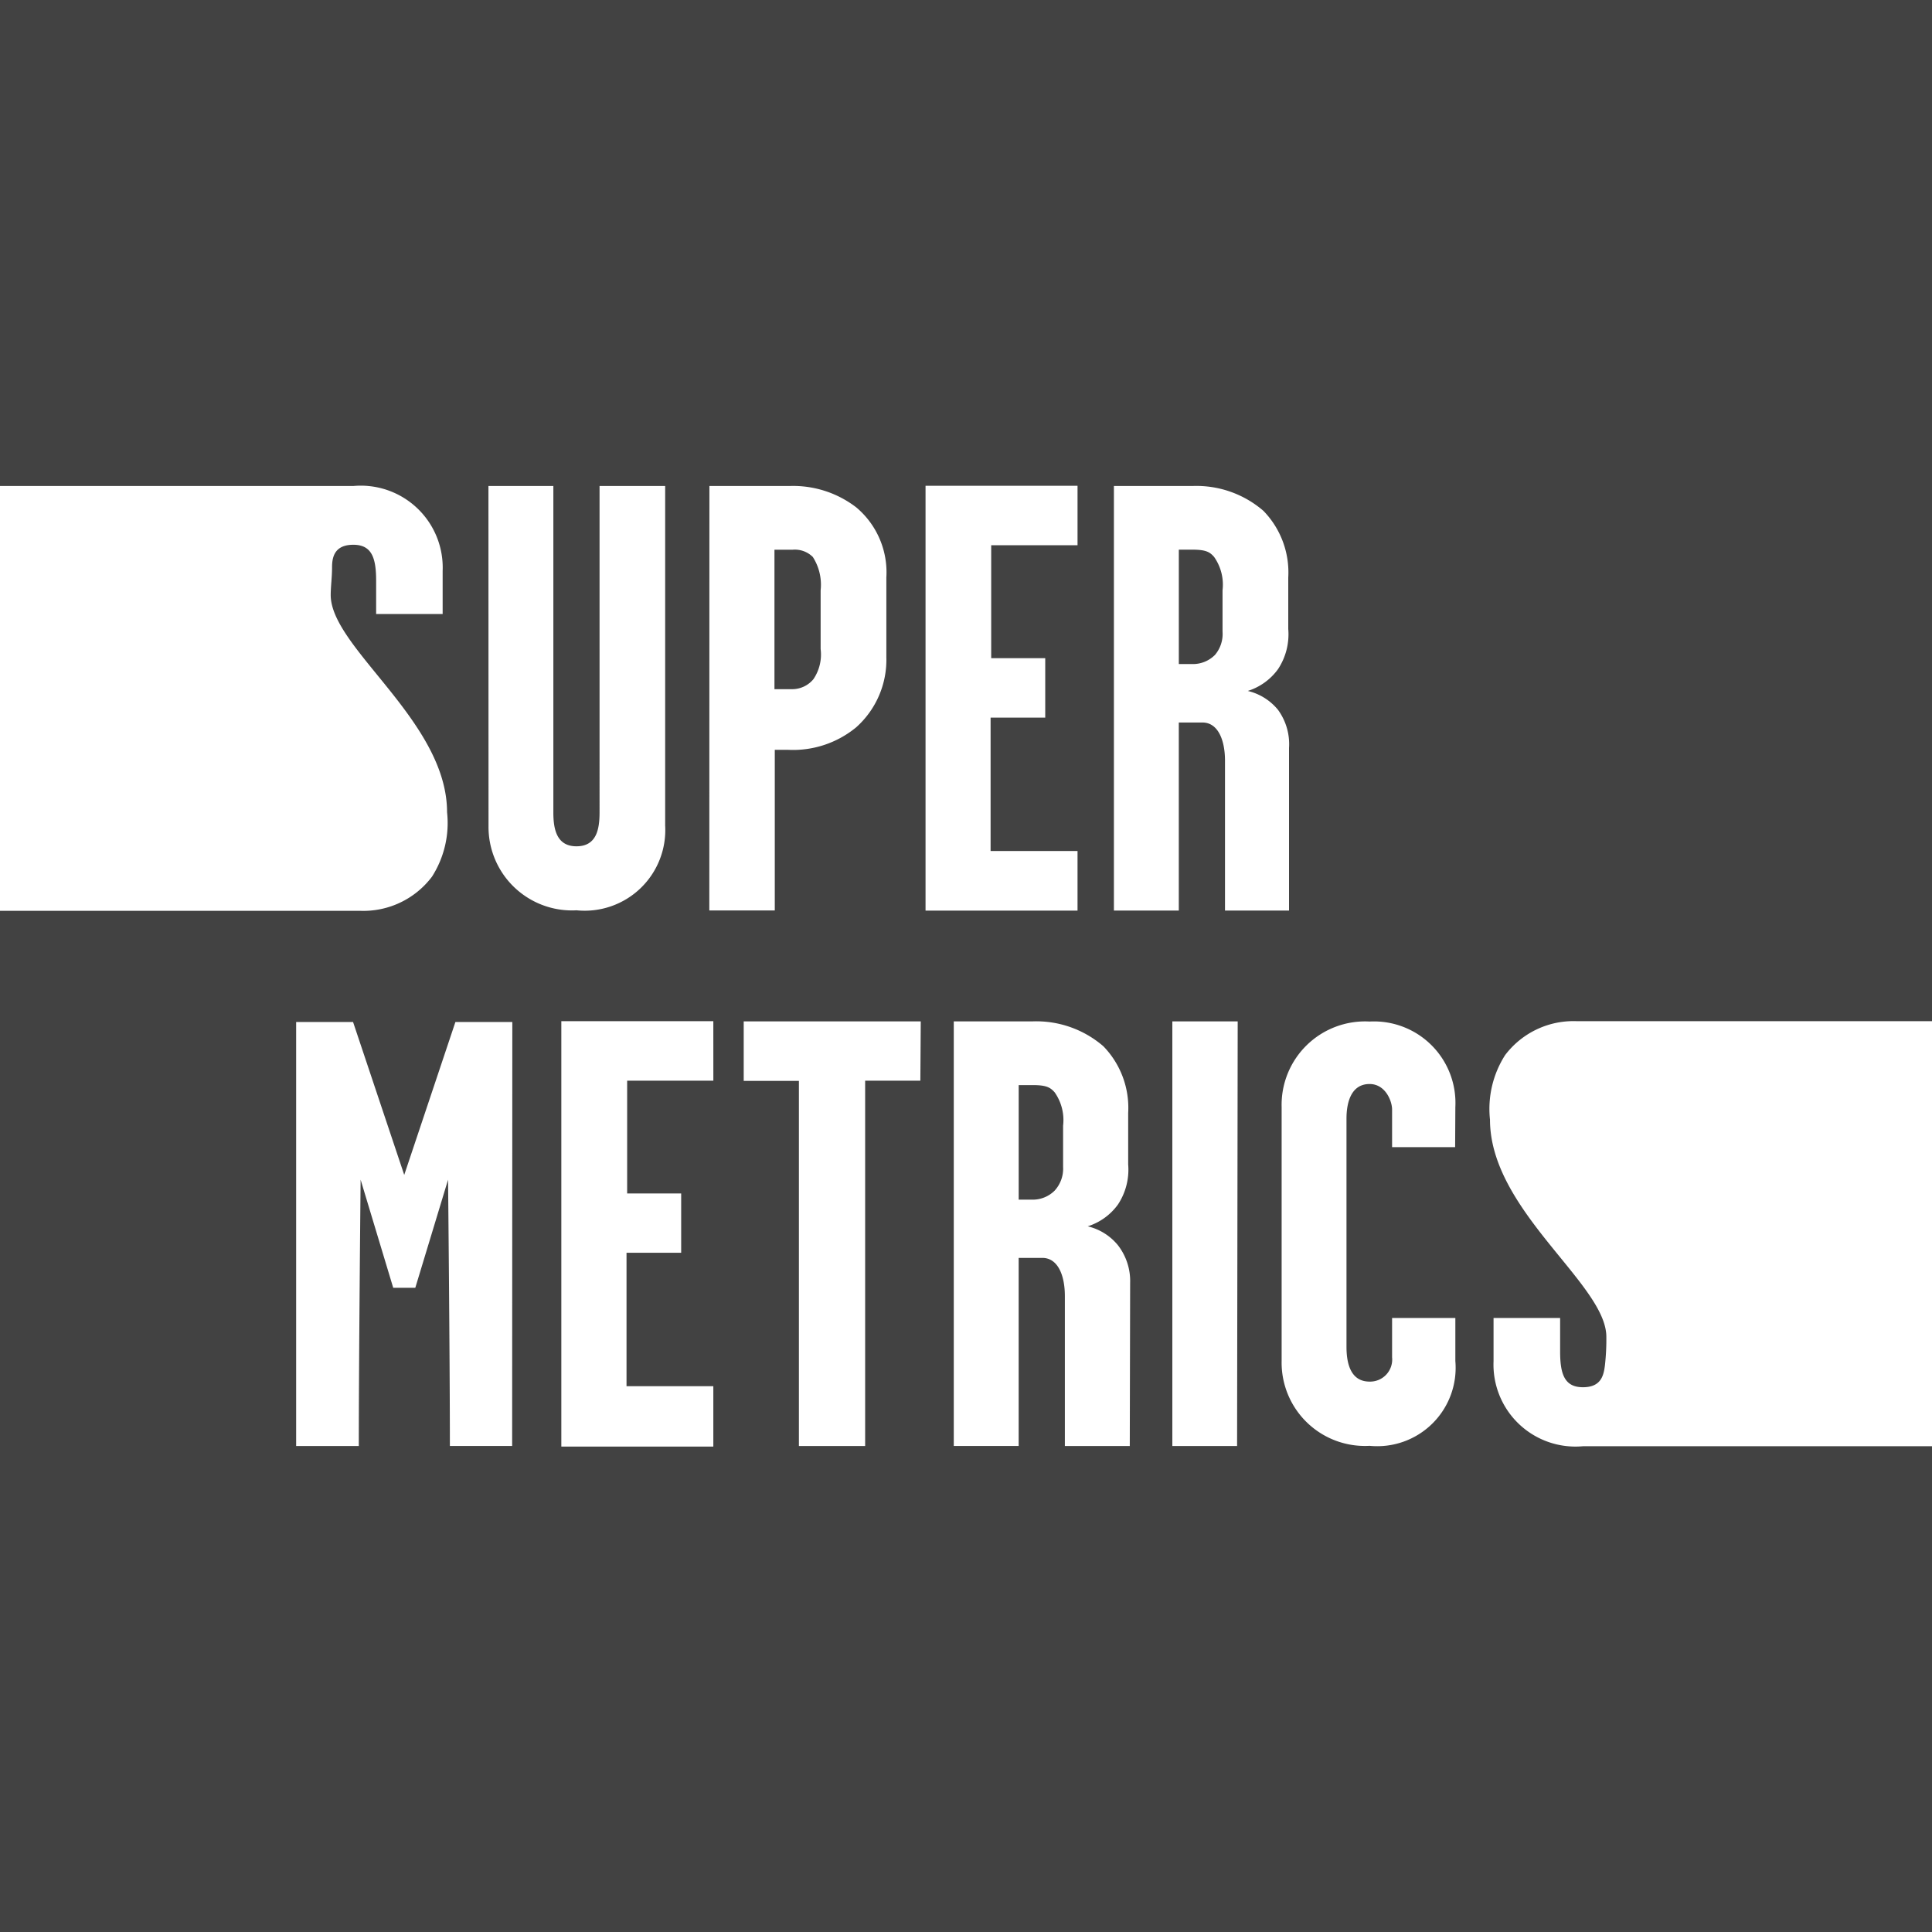 <svg xmlns="http://www.w3.org/2000/svg" width="70" height="70" viewBox="0 0 70 70"><g transform="translate(-45 30)"><g transform="translate(45 -30)"><path d="M68,71.89H67.49v4.151H68a1.121,1.121,0,0,0,.793-.328,1.176,1.176,0,0,0,.306-.859V73.361a1.745,1.745,0,0,0-.306-1.209C68.638,71.978,68.5,71.89,68,71.89Z" transform="translate(-30.581 -32.575)" fill="#424242"/><path d="M52.721,41.109a1.591,1.591,0,0,0,.262-1.094V37.888A1.859,1.859,0,0,0,52.7,36.68a.924.924,0,0,0-.727-.263H51.31V41.47h.618a1,1,0,0,0,.793-.361Z" transform="translate(-23.25 -16.5)" fill="#424242"/><path d="M79.4,40.243a1.17,1.17,0,0,0,.284-.853v-1.5a1.745,1.745,0,0,0-.306-1.209c-.153-.175-.29-.263-.793-.263H78.1v4.145h.492a1.121,1.121,0,0,0,.809-.323Z" transform="translate(-35.389 -16.503)" fill="#424242"/><path d="M57.351,52.4a2.97,2.97,0,0,1-3.237-3.079V47.753h2.412v1.209c0,.815.153,1.3.826,1.3s.755-.443.8-.815a8.429,8.429,0,0,0,.049-1.012c0-1.914-4.216-4.572-4.216-7.87a3.621,3.621,0,0,1,.547-2.335A3.106,3.106,0,0,1,57.148,37H70V0H0V17.609H12.8a2.968,2.968,0,0,1,3.238,3.073v1.564H13.628V21.038c0-.815-.153-1.3-.826-1.3s-.771.437-.771.809-.049.705-.049,1.012c0,1.914,4.216,4.572,4.216,7.87a3.607,3.607,0,0,1-.547,2.335A3.112,3.112,0,0,1,13.032,33H0V70H70V52.4ZM40.359,17.609H43.2a3.713,3.713,0,0,1,2.576.9,3.2,3.2,0,0,1,.9,2.417v1.865a2.291,2.291,0,0,1-.372,1.455,2.149,2.149,0,0,1-1.094.788,2.013,2.013,0,0,1,1.094.684,2.116,2.116,0,0,1,.4,1.384v5.89H44.384v-5.43c0-.766-.263-1.384-.815-1.384h-.859v6.814H40.359Zm-14.656,0h2.9a3.752,3.752,0,0,1,2.417.771,3.073,3.073,0,0,1,1.094,2.548v2.877a3.281,3.281,0,0,1-1.094,2.548,3.6,3.6,0,0,1-2.461.815h-.487v5.819H25.7Zm-8.006,0h2.352V29.433c0,.591.109,1.23.837,1.23s.837-.618.837-1.23V17.609H24.1v12.3a2.921,2.921,0,0,1-3.21,3.073A3.024,3.024,0,0,1,17.7,29.936Zm.859,34.781H16.3c0-3.166-.066-9.647-.066-9.647l-1.187,3.916h-.8l-1.181-3.916S13,49.219,13,52.391H10.73V37.029h2.062l1.854,5.54,1.854-5.54h2.062Zm7.29-13.234H22.723v4.085H24.68v2.149H22.7v4.834h3.145v2.188H20.338V37h5.507Zm7.5,0h-2V52.391h-2.4V39.162h-2V37.007h6.415ZM33.534,17.6h5.507v2.155H35.913v4.091h1.958V26h-1.98v4.834h3.15v2.16H33.534Zm7.4,34.792H38.582V46.96c0-.771-.263-1.384-.815-1.384h-.859v6.814H34.557V37.007H37.4a3.713,3.713,0,0,1,2.576.9,3.2,3.2,0,0,1,.9,2.417v1.865a2.291,2.291,0,0,1-.372,1.455,2.149,2.149,0,0,1-1.094.788,2.013,2.013,0,0,1,1.094.684,2.116,2.116,0,0,1,.443,1.367Zm3.888,0H42.476V37.007h2.368Zm7.9-10.828H50.438V40.2c0-.306-.241-.924-.815-.924-.678,0-.837.684-.837,1.252V48.8c0,.618.159,1.258.837,1.258a.8.8,0,0,0,.815-.88V47.753H52.73v1.559a2.84,2.84,0,0,1-3.106,3.073,3.019,3.019,0,0,1-3.188-3.073v-9.2a3.024,3.024,0,0,1,3.188-3.1,2.953,2.953,0,0,1,3.106,3.1Z" fill="#424242"/></g></g></svg>